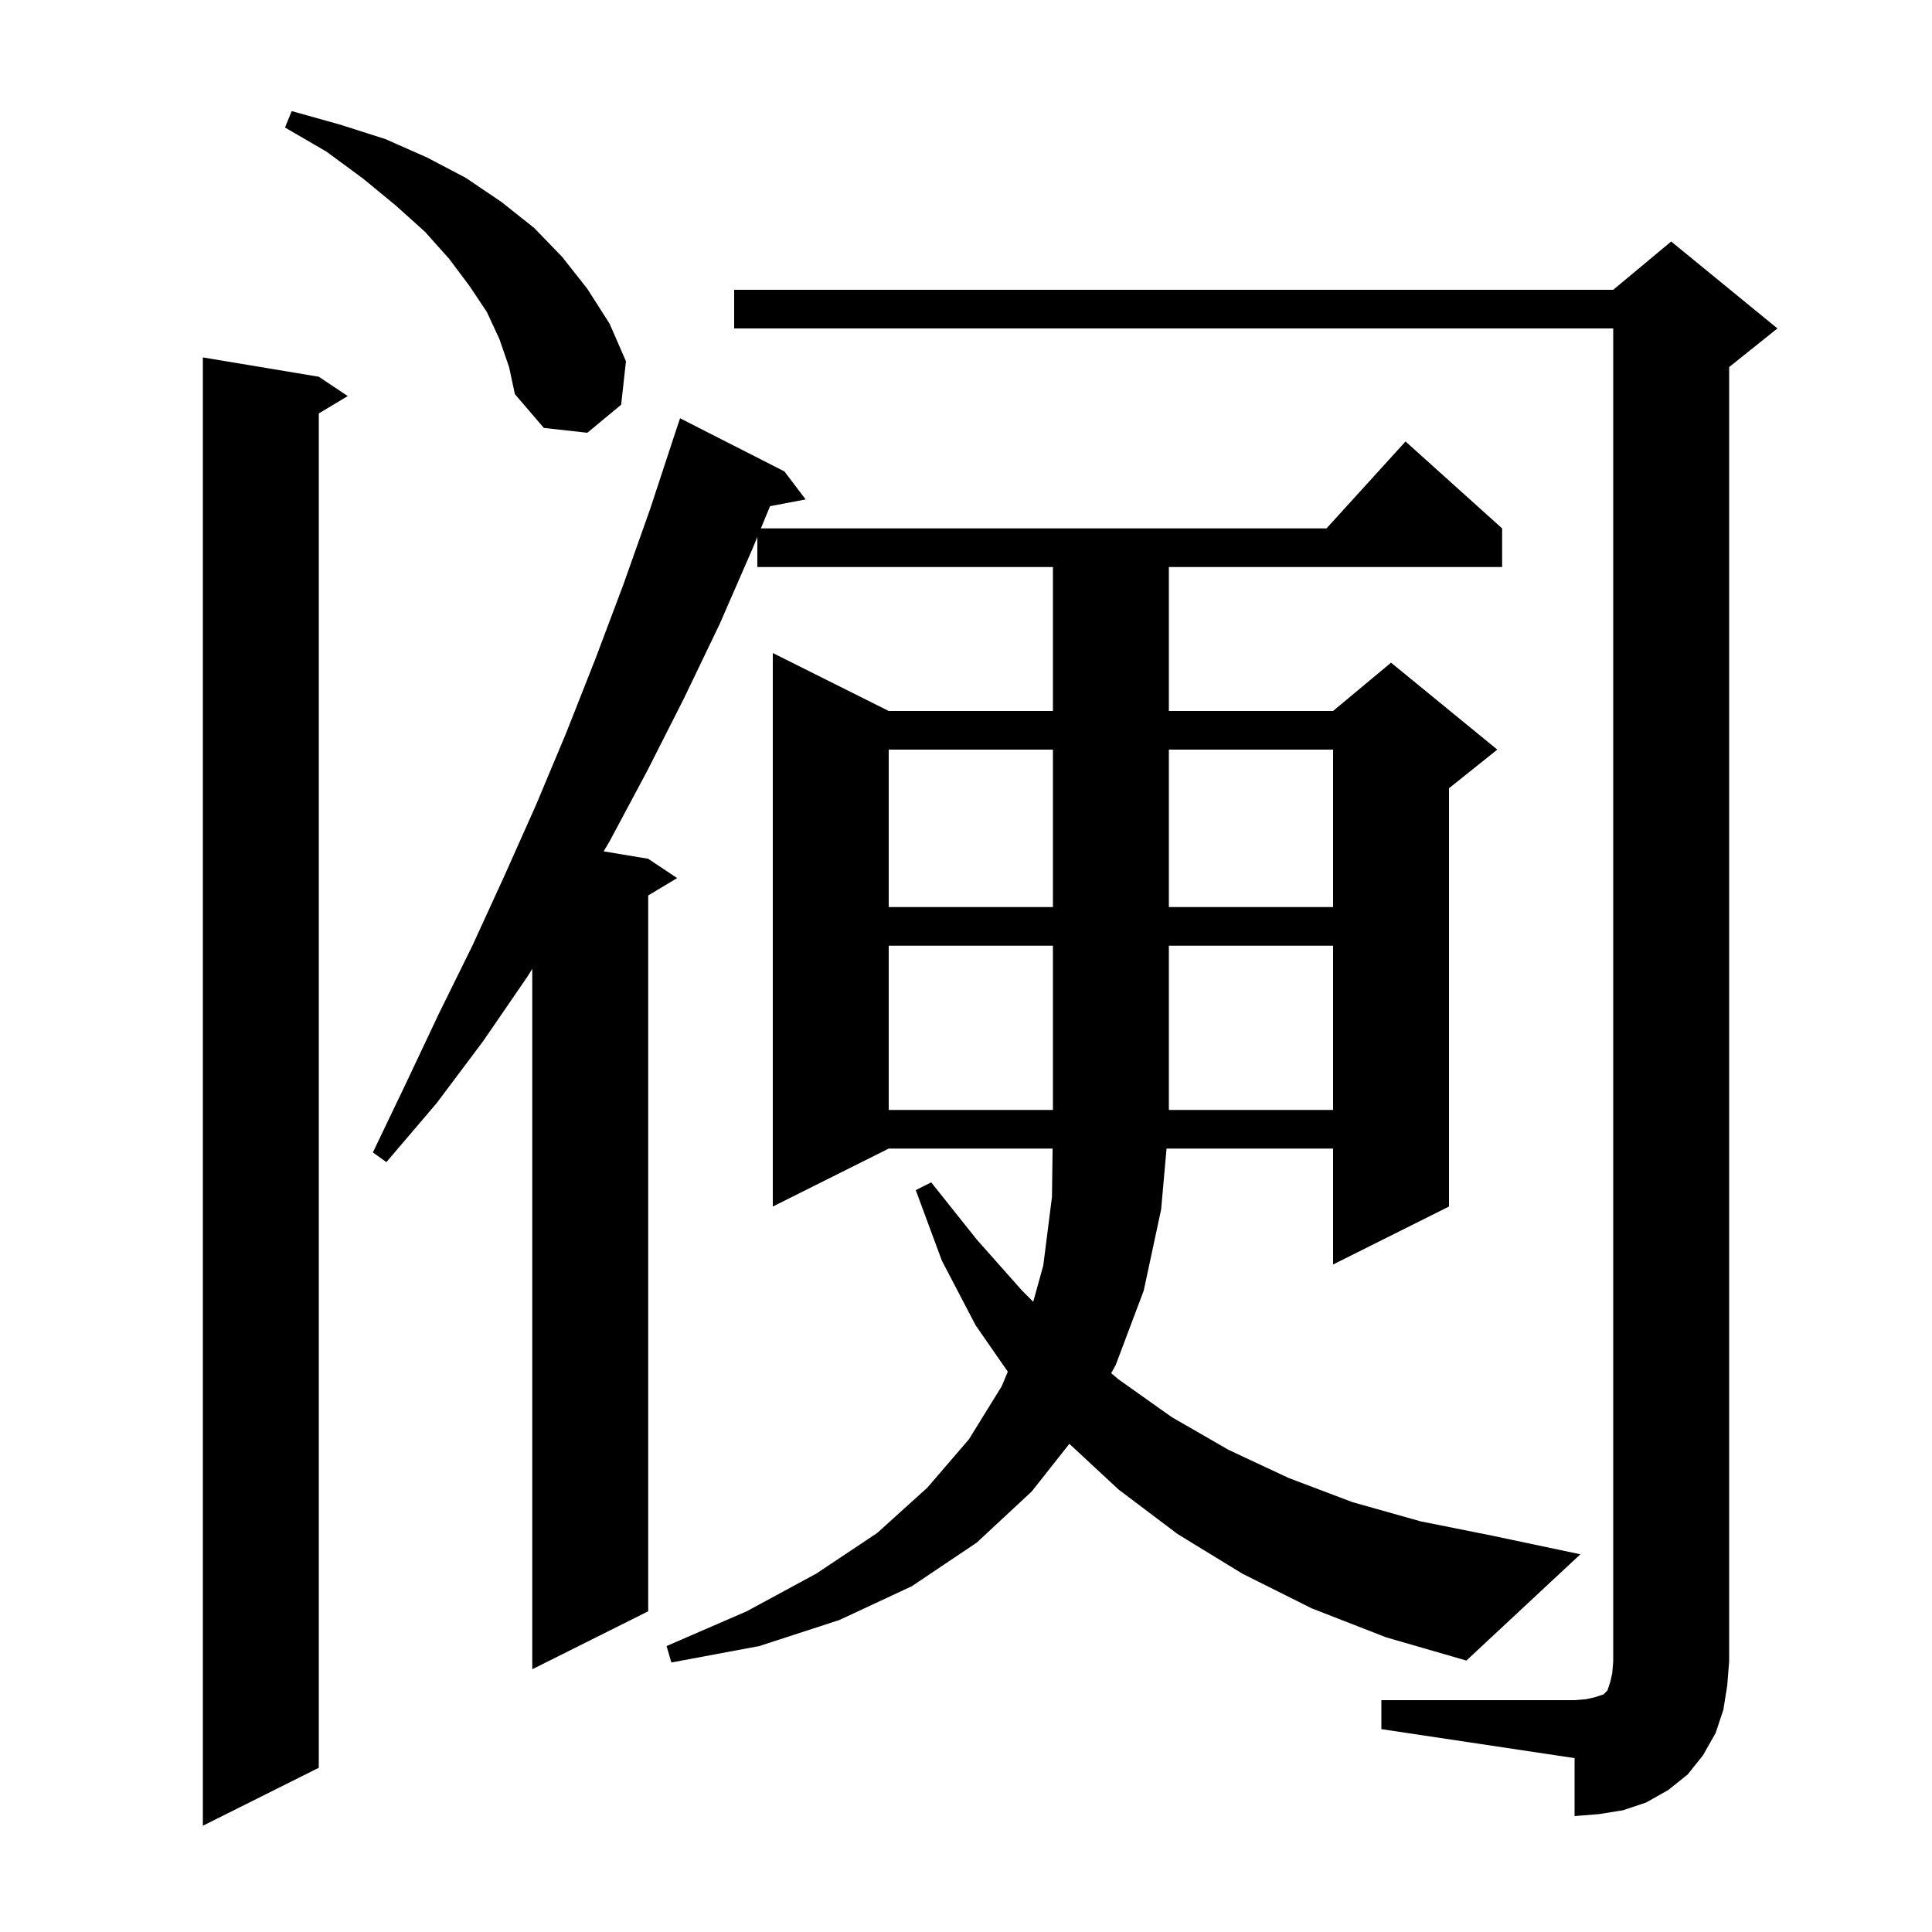 <svg xmlns="http://www.w3.org/2000/svg" xmlns:xlink="http://www.w3.org/1999/xlink" version="1.1" baseProfile="full" viewBox="0 0 200 200" width="200" height="200"><g fill="currentColor"><path d="M 33.0 39.0 L 36.0 41.0 L 33.0 42.8 L 33.0 183.0 L 21.0 189.0 L 21.0 37.0 Z M 143.0 176.0 L 163.0 176.0 L 164.2 175.9 L 165.1 175.7 L 166.0 175.4 L 166.4 175.0 L 166.7 174.1 L 166.9 173.2 L 167.0 172.0 L 167.0 34.0 L 76.0 34.0 L 76.0 30.0 L 167.0 30.0 L 173.0 25.0 L 184.0 34.0 L 179.0 38.0 L 179.0 172.0 L 178.8 174.5 L 178.4 177.0 L 177.6 179.4 L 176.3 181.7 L 174.7 183.7 L 172.7 185.3 L 170.4 186.6 L 168.0 187.4 L 165.5 187.8 L 163.0 188.0 L 163.0 182.0 L 143.0 179.0 Z M 135.8 166.5 L 128.6 162.9 L 121.9 158.8 L 115.8 154.2 L 110.7 149.465 L 106.8 154.4 L 101.1 159.7 L 94.4 164.2 L 86.9 167.7 L 78.6 170.4 L 69.5 172.1 L 69.0 170.4 L 77.3 166.8 L 84.5 162.9 L 90.8 158.7 L 96.0 154.0 L 100.3 149.0 L 103.7 143.5 L 104.327 141.996 L 101.0 137.2 L 97.5 130.5 L 94.8 123.2 L 96.4 122.4 L 101.1 128.3 L 105.8 133.6 L 106.959 134.759 L 108.0 131.0 L 108.9 123.9 L 108.965 118.9 L 92.0 118.9 L 80.0 124.9 L 80.0 67.6 L 92.0 73.6 L 109.0 73.6 L 109.0 58.7 L 78.4 58.7 L 78.4 55.588 L 77.9 56.8 L 74.5 64.6 L 70.8 72.3 L 67.0 79.8 L 63.1 87.1 L 62.49 88.132 L 67.1 88.9 L 70.1 90.9 L 67.1 92.7 L 67.1 166.8 L 55.1 172.8 L 55.1 100.298 L 54.6 101.1 L 50.0 107.8 L 45.2 114.2 L 40.0 120.3 L 38.6 119.3 L 42.0 112.2 L 45.4 105.0 L 48.9 97.9 L 52.2 90.7 L 55.5 83.3 L 58.6 75.9 L 61.6 68.3 L 64.5 60.6 L 67.3 52.7 L 69.603 45.701 L 69.6 45.7 L 70.4 43.3 L 81.2 48.8 L 83.4 51.7 L 79.716 52.399 L 78.766 54.7 L 137.318 54.7 L 145.5 45.7 L 155.5 54.7 L 155.5 58.7 L 121.0 58.7 L 121.0 73.6 L 138.0 73.6 L 144.0 68.6 L 155.0 77.6 L 150.0 81.6 L 150.0 124.9 L 138.0 130.9 L 138.0 118.9 L 120.76 118.9 L 120.2 125.2 L 118.4 133.6 L 115.5 141.3 L 115.031 142.152 L 115.8 142.8 L 121.3 146.7 L 127.2 150.1 L 133.4 153.0 L 140.0 155.5 L 147.1 157.5 L 154.6 159.0 L 163.6 160.9 L 151.8 171.9 L 143.5 169.5 Z M 92.0 97.9 L 92.0 114.9 L 109.0 114.9 L 109.0 97.9 Z M 121.0 97.9 L 121.0 114.9 L 138.0 114.9 L 138.0 97.9 Z M 92.0 77.6 L 92.0 93.9 L 109.0 93.9 L 109.0 77.6 Z M 121.0 77.6 L 121.0 93.9 L 138.0 93.9 L 138.0 77.6 Z M 51.7 35.1 L 50.4 32.3 L 48.6 29.6 L 46.5 26.8 L 44.0 24.0 L 41.0 21.3 L 37.6 18.5 L 33.8 15.7 L 29.5 13.2 L 30.2 11.5 L 35.2 12.9 L 39.9 14.4 L 44.2 16.3 L 48.2 18.4 L 51.9 20.9 L 55.3 23.6 L 58.2 26.6 L 60.8 29.9 L 63.1 33.5 L 64.8 37.4 L 64.3 41.9 L 60.8 44.8 L 56.3 44.3 L 53.3 40.8 L 52.7 38.0 Z "/></g></svg>
